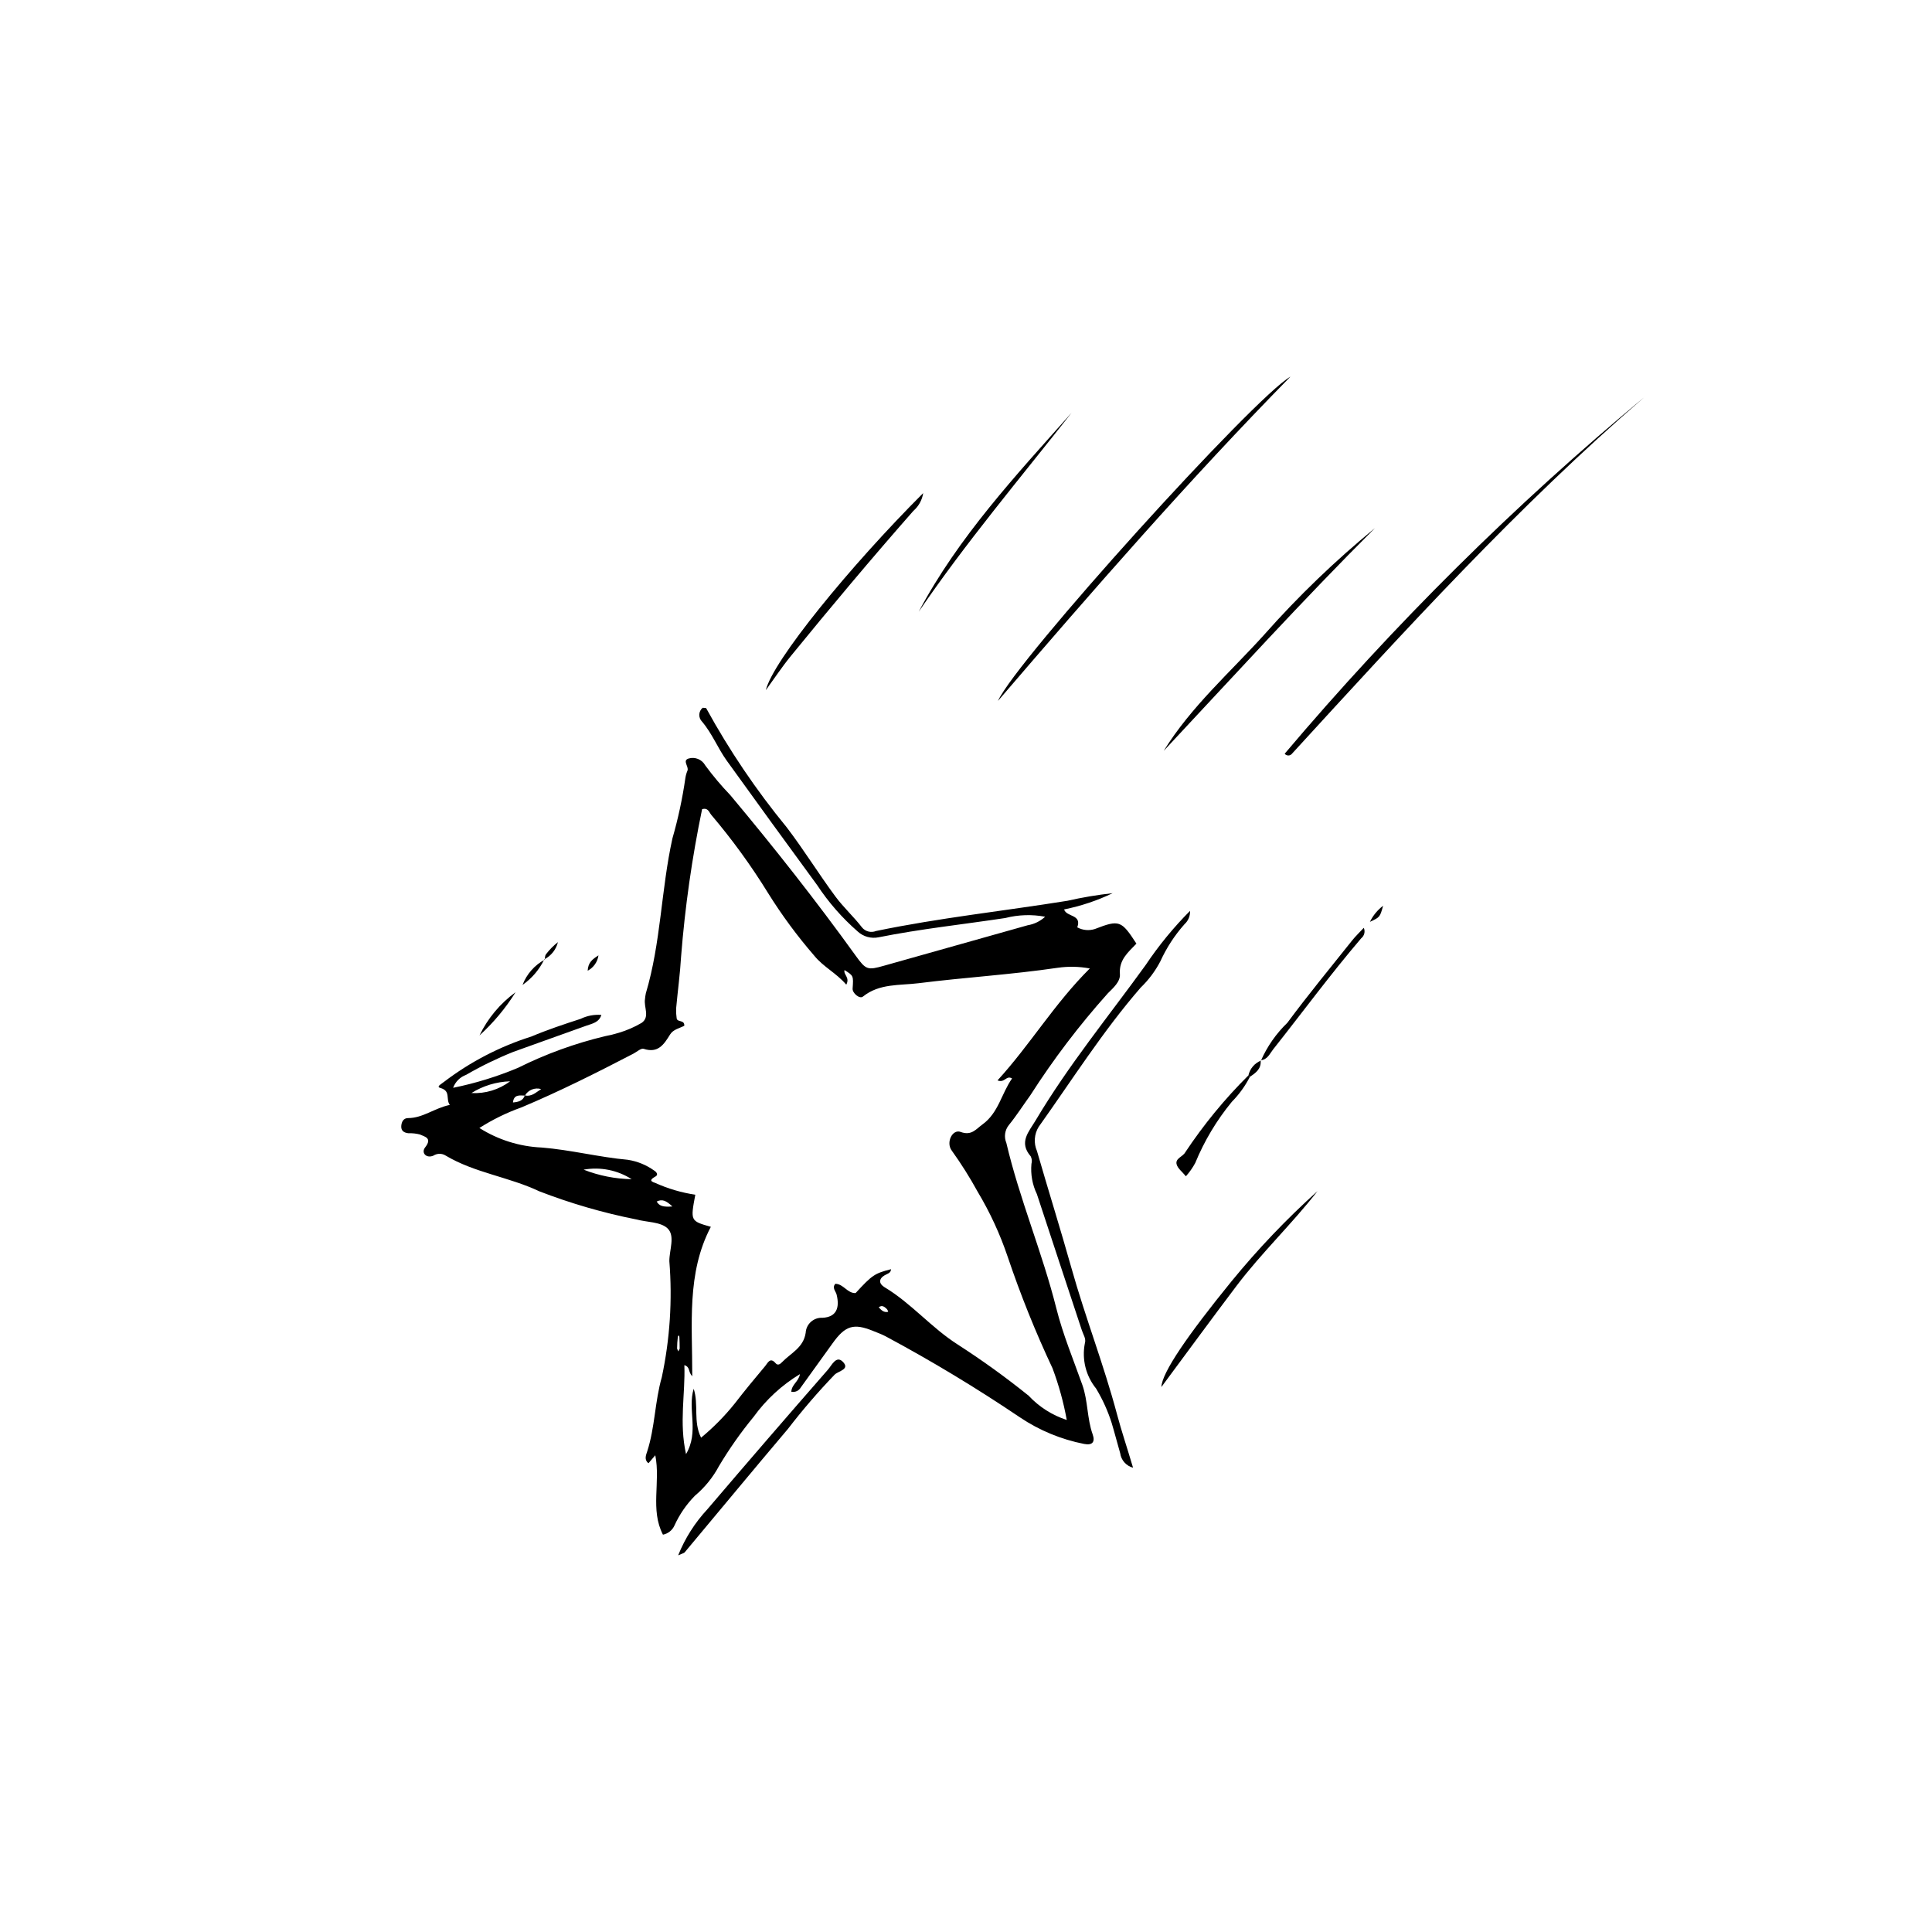 <?xml version="1.0" encoding="UTF-8"?>
<!-- Uploaded to: SVG Repo, www.svgrepo.com, Generator: SVG Repo Mixer Tools -->
<svg fill="#000000" width="800px" height="800px" version="1.1" viewBox="144 144 512 512" xmlns="http://www.w3.org/2000/svg">
 <g>
  <path d="m353.71 512.83c0.078-1.941 1.922-2.648 2.289-4.676-4.816 2.914-8.996 6.769-12.293 11.336-3.383 4.109-6.445 8.469-9.172 13.039-1.605 3.004-3.773 5.672-6.379 7.859-2.262 2.301-4.102 4.981-5.43 7.918-0.566 1.242-1.695 2.133-3.035 2.398-3.434-6.594-0.605-13.914-2.031-21.047l-1.809 2.117c-1.223-0.953-0.633-2.203-0.324-3.164 2.062-6.394 2.004-13.184 3.859-19.637 2.152-10.098 2.828-20.457 2-30.75-0.023-2.965 1.617-6.711-0.5-8.711-1.848-1.742-5.461-1.586-8.266-2.356l-0.004 0.004c-8.754-1.738-17.34-4.227-25.664-7.441-8.113-3.848-17.148-4.887-24.852-9.484-0.992-0.625-2.258-0.617-3.242 0.02-1.852 0.812-3.328-0.73-2.188-2.191 1.934-2.473-0.047-2.812-1.387-3.41l0.004-0.004c-0.988-0.258-2.008-0.367-3.027-0.328-1.141-0.121-2-0.602-1.918-1.906 0.07-1.109 0.574-2.113 1.797-2.113 3.941 0 6.953-2.629 11.066-3.492-1.145-1.539 0.355-3.695-2.508-4.496-1.234-0.348 0.422-1.121 0.934-1.586h0.004c6.969-5.32 14.805-9.391 23.16-12.031 4.258-1.797 8.664-3.266 13.062-4.688 1.711-0.832 3.613-1.195 5.512-1.047-0.629 2-2.367 2.281-3.953 2.844-6.473 2.297-12.926 4.648-19.395 6.953-4.301 1.723-8.473 3.754-12.48 6.074-1.605 0.582-2.871 1.844-3.457 3.445 5.887-1.195 11.641-2.969 17.184-5.289 7.379-3.684 15.156-6.508 23.18-8.414 1.18-0.223 2.352-0.508 3.5-0.863 2.133-0.629 4.18-1.52 6.098-2.644 2.262-1.578 0.523-4.18 0.883-6.293v-0.004c0.043-0.512 0.117-1.023 0.223-1.527 4-13.383 4.043-27.441 7.035-41h-0.004c1.523-5.273 2.676-10.645 3.453-16.078 0.105-0.68 0.293-1.34 0.562-1.973 0.379-1.074-1.402-2.606 0.246-3.168 1.719-0.531 3.57 0.219 4.441 1.789 2.035 2.769 4.25 5.402 6.629 7.875 11.574 13.824 22.734 27.973 33.273 42.605 2.711 3.766 3.152 3.852 7.477 2.633 12.695-3.578 25.395-7.152 38.09-10.727 1.727-0.285 3.332-1.07 4.621-2.258-3.504-0.66-7.106-0.543-10.555 0.34-11.188 1.695-22.453 2.883-33.559 5.106-1.988 0.414-4.051-0.152-5.547-1.523-4.133-3.602-7.758-7.75-10.777-12.324-8.02-10.941-15.992-21.918-23.914-32.926-2.402-3.324-3.883-7.231-6.586-10.391-0.488-0.496-0.746-1.176-0.715-1.871 0.035-0.695 0.359-1.344 0.895-1.789 0.352 0.055 0.871-0.004 0.953 0.164v-0.004c6.106 11.137 13.234 21.684 21.293 31.496 4.562 5.969 8.473 12.344 12.93 18.359 2.164 2.918 4.848 5.344 7.047 8.199 0.898 1.094 2.402 1.477 3.715 0.949 16.762-3.488 33.789-5.285 50.672-8.004v0.004c3.969-0.906 7.984-1.582 12.031-2.023-4.09 1.965-8.406 3.41-12.855 4.305 0.629 2.062 4.758 1.246 3.488 4.75h0.004c1.43 0.781 3.121 0.938 4.672 0.434 6.461-2.5 7.012-2.281 10.996 3.879-2.156 2.273-4.664 4.25-4.375 8.094 0.148 1.992-1.781 3.66-3.203 5.074v0.004c-7.559 8.438-14.426 17.469-20.531 27.012-1.91 2.637-3.66 5.402-5.715 7.922-1.055 1.328-1.305 3.125-0.648 4.691 3.488 14.895 9.523 29.02 13.242 43.824 1.758 7 4.519 13.594 6.91 20.344 1.496 4.227 1.215 8.836 2.723 13.074 0.73 2.055-0.102 2.973-2.25 2.551-6.074-1.191-11.852-3.578-16.992-7.027-11.508-7.769-23.402-14.949-35.641-21.508-1.059-0.562-2.203-0.961-3.316-1.418-5.141-2.106-7.375-1.406-10.723 3.281-2.789 3.902-5.59 7.797-8.41 11.68h-0.004c-0.496 0.895-1.516 1.367-2.519 1.16zm-70.633-78.527c1.887 0.398 3.008-0.879 4.344-1.684-1.664-0.492-3.449 0.219-4.312 1.719-1.391-0.035-2.949-0.359-3.168 1.828 1.41-0.133 2.633-0.398 3.137-1.863zm85.195-29.359c-2.66-3.109-6.109-4.715-8.512-7.707-4.488-5.184-8.562-10.707-12.188-16.523-4.5-7.301-9.547-14.254-15.102-20.793-0.59-0.738-0.844-1.949-2.41-1.473v0.004c-2.668 12.859-4.527 25.875-5.559 38.969-0.266 4.621-0.902 9.223-1.32 13.836h-0.004c-0.031 0.855 0.016 1.711 0.141 2.559 0.117 1.203 2.109 0.332 2.031 2.019-1.238 0.66-2.934 0.957-3.766 2.309-1.629 2.637-3.18 5.062-7.008 3.805-0.691-0.227-1.809 0.809-2.715 1.281-9.75 5.066-19.559 9.996-29.707 14.258h-0.004c-3.894 1.391-7.617 3.215-11.105 5.438 4.949 3.129 10.629 4.918 16.477 5.18 7.664 0.605 15.219 2.566 22.887 3.254v0.004c2.496 0.387 4.863 1.355 6.922 2.824 0.625 0.355 1.195 1.121 0.43 1.562-1.18 0.676-1.859 1.199-0.113 1.738 3.375 1.527 6.949 2.578 10.617 3.125-1.309 6.969-1.309 6.969 4.117 8.504-6.473 12.328-4.879 25.785-4.926 39.621-1.184-1.273-0.457-2.414-2.09-2.965 0.273 7.668-1.43 15.137 0.438 23.586 3.531-6.016 0.336-11.82 2.035-17.324 1.371 4.258-0.18 8.695 1.953 12.965v0.004c3.266-2.695 6.246-5.719 8.895-9.02 2.621-3.398 5.359-6.711 8.121-9.996 0.648-0.77 1.277-2.426 2.731-0.723 0.625 0.734 1.27 0.18 1.719-0.285 2.309-2.398 5.672-3.797 6.262-7.797l-0.004 0.004c0.066-1.117 0.57-2.16 1.41-2.902 0.836-0.742 1.934-1.121 3.047-1.055 3.637-0.18 4.633-2.574 3.734-6.168-0.227-0.906-1.281-1.77-0.332-2.84 2.156 0.016 3.199 2.57 5.371 2.457 4.371-4.766 5.051-5.223 9.383-6.324-0.051 1.062-0.949 1.18-1.66 1.594-1.688 0.977-1.555 2.281-0.047 3.184 7.094 4.254 12.402 10.742 19.395 15.188l0.004 0.004c6.492 4.18 12.762 8.703 18.777 13.551 2.769 2.965 6.246 5.176 10.105 6.434-0.844-4.668-2.106-9.25-3.769-13.691-4.527-9.629-8.496-19.508-11.895-29.586-2.031-6.016-4.703-11.793-7.965-17.234-2.055-3.754-4.336-7.375-6.828-10.848-1.648-2.148 0.148-5.785 2.324-4.977 2.91 1.082 4.09-0.758 5.793-1.984 4.258-3.062 5.047-8.227 7.844-12.18-1.566-0.945-1.887 1.277-3.856 0.512 8.688-9.5 15.02-20.277 24.461-29.668h-0.004c-2.816-0.527-5.695-0.586-8.531-0.176-12.238 1.805-24.594 2.543-36.855 4.086-4.961 0.625-10.367 0.016-14.746 3.551-0.871 0.703-2.805-0.93-2.723-2.121 0.238-3.41 0.238-3.41-2.144-4.914-0.336 1.23 1.492 1.945 0.465 3.867zm-56.875 51.551c-3.777-2.414-8.324-3.316-12.734-2.523 4.062 1.594 8.371 2.449 12.734 2.523zm-32.211-25.938c-3.633 0.113-7.172 1.188-10.254 3.113 3.68 0.203 7.309-0.898 10.254-3.113zm44.57 71.566c0.234-0.477 0.363-0.617 0.363-0.762-0.008-0.996-0.023-1.992-0.074-2.984-0.031-0.57-0.328-0.598-0.414-0.031h-0.004c-0.117 0.988-0.18 1.984-0.188 2.977-0.004 0.148 0.113 0.301 0.312 0.797zm-1.562-38.395c-1.664-1.555-2.703-2.031-4.164-1.305 0.703 1.219 1.77 1.48 4.164 1.301zm57.191 27.922-0.004-0.004c-0.059-0.254-0.168-0.492-0.316-0.707-0.621-0.586-1.273-1.191-2.195-0.492 0.664 0.727 1.32 1.461 2.512 1.199z"/>
  <path d="m459.37 385.39c0.066 1.336-0.469 2.629-1.457 3.523-2.617 2.941-4.773 6.262-6.406 9.844-1.348 2.59-3.109 4.941-5.215 6.965-10.027 11.559-18.184 24.48-27.031 36.902v-0.004c-1.191 1.934-1.359 4.328-0.453 6.41 2.992 10.379 6.234 20.688 9.156 31.082 3.66 13.02 8.586 25.633 12.066 38.719 1.207 4.539 2.734 9.012 4.238 14.125-1.809-0.469-3.156-1.988-3.406-3.84-0.766-2.633-1.438-5.297-2.231-7.922h0.004c-1.016-3.223-2.414-6.316-4.156-9.211-2.715-3.356-3.809-7.742-2.981-11.98 0.391-1.219-0.422-2.324-0.789-3.445-3.969-12.039-7.984-24.062-11.922-36.109-1.199-2.488-1.695-5.254-1.445-8.004 0.195-0.668 0.125-1.383-0.191-2-3.242-3.758-0.5-6.492 1.332-9.578 8.609-14.496 19.293-27.516 29.133-41.133 3.445-5.148 7.383-9.949 11.754-14.344z"/>
  <path d="m579.88 249.15c-33.633 29.035-63.5 61.84-93.461 94.555-0.23 0.312-0.59 0.496-0.973 0.504-0.387 0.008-0.754-0.164-0.996-0.465 28.973-34.266 60.906-65.922 95.43-94.594z"/>
  <path d="m408.47 329.75c4.812-10.785 68.047-80.629 77.504-85.926-27.055 27.566-52.398 56.676-77.504 85.926z"/>
  <path d="m323.72 556.18c1.812-4.519 4.445-8.668 7.766-12.234 10.566-12.395 21.207-24.719 31.93-36.98 0.984-1.129 2.172-3.789 3.867-2.152 2.133 2.055-1.055 2.496-2.051 3.441l-0.004-0.004c-4.394 4.57-8.535 9.375-12.398 14.402-9.195 10.852-18.25 21.824-27.379 32.73-0.188 0.223-0.574 0.277-1.73 0.797z"/>
  <path d="m452.39 342.99c7.266-11.754 17.602-20.781 26.711-30.871v-0.004c8.992-10.152 18.781-19.57 29.277-28.164-19.211 19.16-37.457 39.234-55.988 59.039z"/>
  <path d="m346.95 326.9c1.883-7.789 22.188-32.707 41.703-52.223-0.281 1.824-1.195 3.488-2.59 4.699-11.094 12.605-21.875 25.477-32.488 38.488-2.359 2.891-4.426 6.016-6.625 9.035z"/>
  <path d="m493.16 459.65c-6.777 8.707-14.82 16.328-21.469 25.121-6.59 8.719-13.043 17.543-19.91 26.801 0.117-3.805 7.012-13.793 18.539-27.961 6.992-8.559 14.625-16.57 22.84-23.961z"/>
  <path d="m427.98 253.39c-13.695 17.441-28.016 34.379-40.516 52.73 10.543-19.855 25.754-36.137 40.516-52.73z"/>
  <path d="m475.24 429.36c-1.25 2.441-2.863 4.676-4.789 6.625-4.023 4.891-7.293 10.352-9.699 16.211-0.684 1.27-1.516 2.457-2.477 3.527-0.953-1.176-2.172-2.059-2.461-3.184-0.398-1.551 1.621-1.992 2.277-3.141h-0.004c4.879-7.352 10.492-14.191 16.758-20.41z"/>
  <path d="m478.17 425.06c1.656-3.754 4.027-7.152 6.984-10 5.512-7.441 11.41-14.594 17.184-21.84 0.891-1.117 1.938-2.106 3.082-3.34v0.004c0.43 0.973 0.148 2.109-0.684 2.769-8.145 9.535-15.574 19.637-23.352 29.461-0.902 1.141-1.5 2.738-3.316 2.859z"/>
  <path d="m271.07 418.4c2.195-4.543 5.481-8.477 9.562-11.449-2.648 4.238-5.867 8.09-9.562 11.449z"/>
  <path d="m288.25 398.23c-1.312 2.719-3.301 5.059-5.777 6.785 1.098-2.859 3.18-5.234 5.875-6.695z"/>
  <path d="m507.04 388.3c0.816-1.676 2.016-3.141 3.5-4.269-0.844 3.035-0.844 3.035-3.5 4.269z"/>
  <path d="m288.35 398.32c0.098-0.473 0.059-1.055 0.324-1.398h-0.004c0.918-1.215 1.988-2.309 3.184-3.246-0.48 1.969-1.797 3.633-3.606 4.551z"/>
  <path d="m299.74 401.25c0.125-2.203 1.215-3 2.867-4.074h-0.004c-0.242 1.742-1.309 3.258-2.863 4.074z"/>
  <path d="m478.07 424.98c0.254 2.234-1.246 3.332-2.832 4.379l-0.395-0.371c0.395-1.777 1.641-3.242 3.328-3.922z"/>
 </g>
</svg>